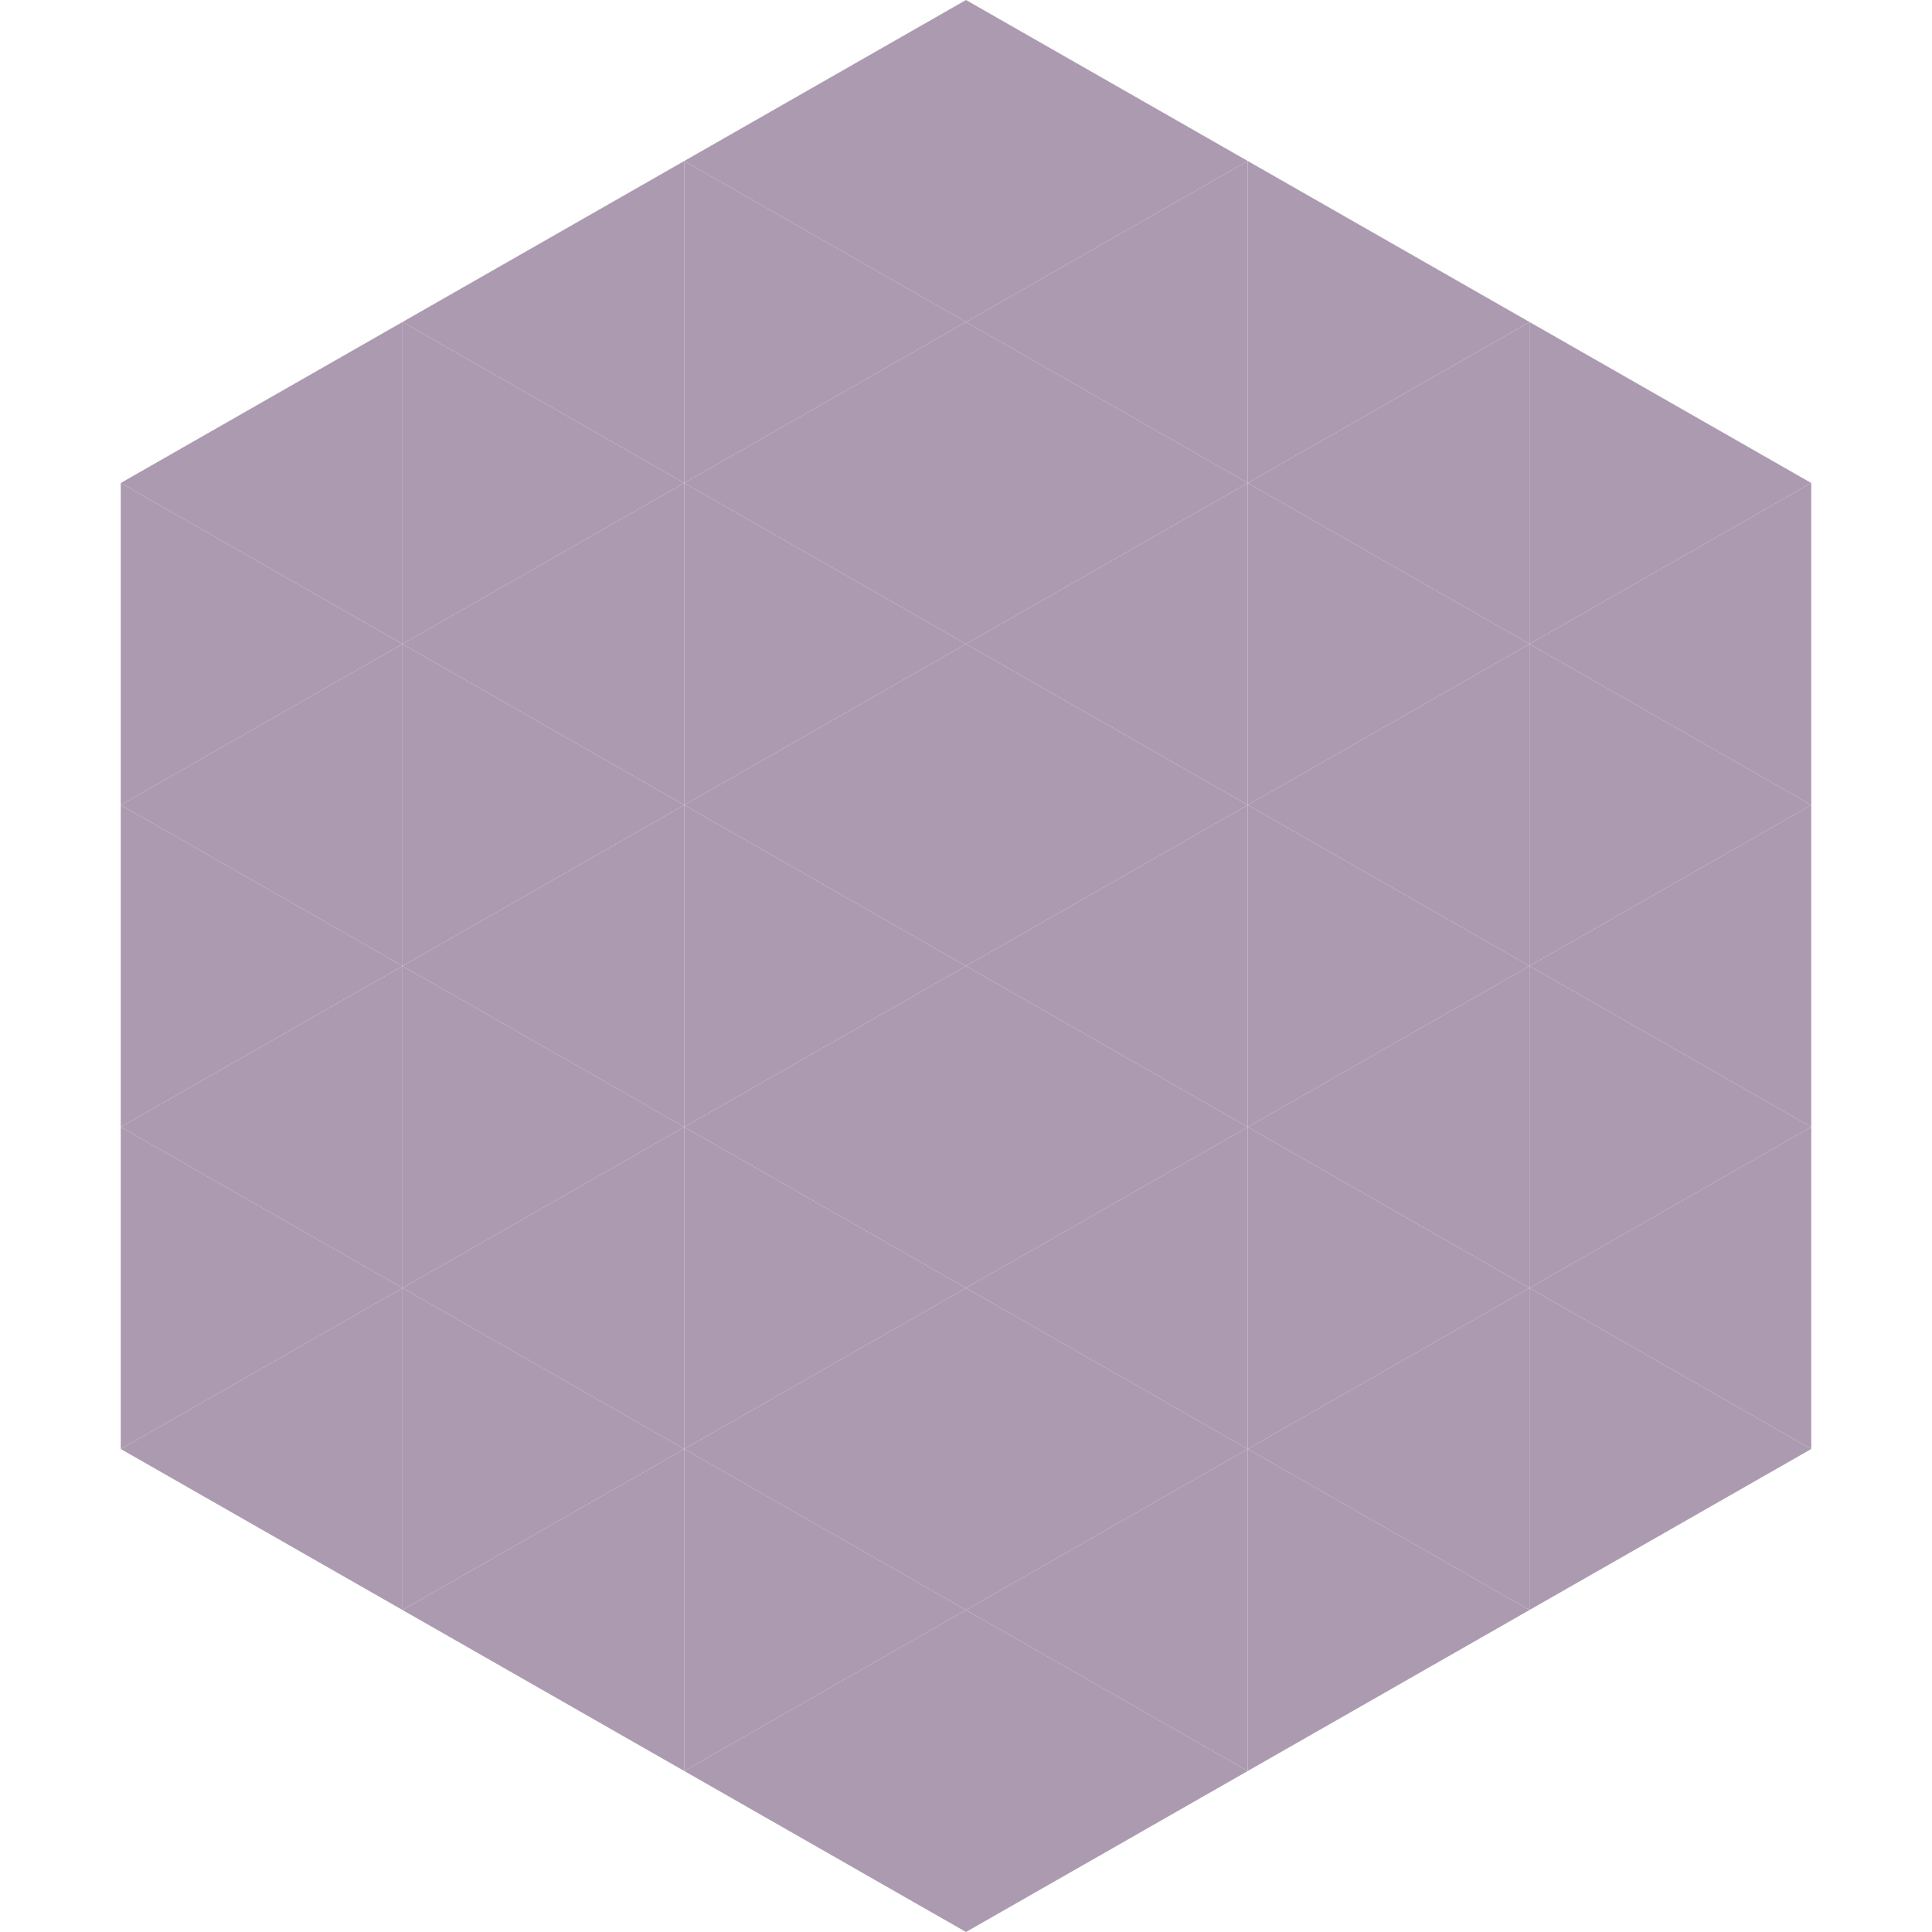 <?xml version="1.0"?>
<!-- Generated by SVGo -->
<svg width="240" height="240"
     xmlns="http://www.w3.org/2000/svg"
     xmlns:xlink="http://www.w3.org/1999/xlink">
<polygon points="50,40 15,60 50,80" style="fill:rgb(172,154,176)" />
<polygon points="190,40 225,60 190,80" style="fill:rgb(172,154,176)" />
<polygon points="15,60 50,80 15,100" style="fill:rgb(172,154,176)" />
<polygon points="225,60 190,80 225,100" style="fill:rgb(172,154,176)" />
<polygon points="50,80 15,100 50,120" style="fill:rgb(172,154,176)" />
<polygon points="190,80 225,100 190,120" style="fill:rgb(172,154,176)" />
<polygon points="15,100 50,120 15,140" style="fill:rgb(172,154,176)" />
<polygon points="225,100 190,120 225,140" style="fill:rgb(172,154,176)" />
<polygon points="50,120 15,140 50,160" style="fill:rgb(172,154,176)" />
<polygon points="190,120 225,140 190,160" style="fill:rgb(172,154,176)" />
<polygon points="15,140 50,160 15,180" style="fill:rgb(172,154,176)" />
<polygon points="225,140 190,160 225,180" style="fill:rgb(172,154,176)" />
<polygon points="50,160 15,180 50,200" style="fill:rgb(172,154,176)" />
<polygon points="190,160 225,180 190,200" style="fill:rgb(172,154,176)" />
<polygon points="15,180 50,200 15,220" style="fill:rgb(255,255,255); fill-opacity:0" />
<polygon points="225,180 190,200 225,220" style="fill:rgb(255,255,255); fill-opacity:0" />
<polygon points="50,0 85,20 50,40" style="fill:rgb(255,255,255); fill-opacity:0" />
<polygon points="190,0 155,20 190,40" style="fill:rgb(255,255,255); fill-opacity:0" />
<polygon points="85,20 50,40 85,60" style="fill:rgb(172,154,176)" />
<polygon points="155,20 190,40 155,60" style="fill:rgb(172,154,176)" />
<polygon points="50,40 85,60 50,80" style="fill:rgb(172,154,176)" />
<polygon points="190,40 155,60 190,80" style="fill:rgb(172,154,176)" />
<polygon points="85,60 50,80 85,100" style="fill:rgb(172,154,176)" />
<polygon points="155,60 190,80 155,100" style="fill:rgb(172,154,176)" />
<polygon points="50,80 85,100 50,120" style="fill:rgb(172,154,176)" />
<polygon points="190,80 155,100 190,120" style="fill:rgb(172,154,176)" />
<polygon points="85,100 50,120 85,140" style="fill:rgb(172,154,176)" />
<polygon points="155,100 190,120 155,140" style="fill:rgb(172,154,176)" />
<polygon points="50,120 85,140 50,160" style="fill:rgb(172,154,176)" />
<polygon points="190,120 155,140 190,160" style="fill:rgb(172,154,176)" />
<polygon points="85,140 50,160 85,180" style="fill:rgb(172,154,176)" />
<polygon points="155,140 190,160 155,180" style="fill:rgb(172,154,176)" />
<polygon points="50,160 85,180 50,200" style="fill:rgb(172,154,176)" />
<polygon points="190,160 155,180 190,200" style="fill:rgb(172,154,176)" />
<polygon points="85,180 50,200 85,220" style="fill:rgb(172,154,176)" />
<polygon points="155,180 190,200 155,220" style="fill:rgb(172,154,176)" />
<polygon points="120,0 85,20 120,40" style="fill:rgb(172,154,176)" />
<polygon points="120,0 155,20 120,40" style="fill:rgb(172,154,176)" />
<polygon points="85,20 120,40 85,60" style="fill:rgb(172,154,176)" />
<polygon points="155,20 120,40 155,60" style="fill:rgb(172,154,176)" />
<polygon points="120,40 85,60 120,80" style="fill:rgb(172,154,176)" />
<polygon points="120,40 155,60 120,80" style="fill:rgb(172,154,176)" />
<polygon points="85,60 120,80 85,100" style="fill:rgb(172,154,176)" />
<polygon points="155,60 120,80 155,100" style="fill:rgb(172,154,176)" />
<polygon points="120,80 85,100 120,120" style="fill:rgb(172,154,176)" />
<polygon points="120,80 155,100 120,120" style="fill:rgb(172,154,176)" />
<polygon points="85,100 120,120 85,140" style="fill:rgb(172,154,176)" />
<polygon points="155,100 120,120 155,140" style="fill:rgb(172,154,176)" />
<polygon points="120,120 85,140 120,160" style="fill:rgb(172,154,176)" />
<polygon points="120,120 155,140 120,160" style="fill:rgb(172,154,176)" />
<polygon points="85,140 120,160 85,180" style="fill:rgb(172,154,176)" />
<polygon points="155,140 120,160 155,180" style="fill:rgb(172,154,176)" />
<polygon points="120,160 85,180 120,200" style="fill:rgb(172,154,176)" />
<polygon points="120,160 155,180 120,200" style="fill:rgb(172,154,176)" />
<polygon points="85,180 120,200 85,220" style="fill:rgb(172,154,176)" />
<polygon points="155,180 120,200 155,220" style="fill:rgb(172,154,176)" />
<polygon points="120,200 85,220 120,240" style="fill:rgb(172,154,176)" />
<polygon points="120,200 155,220 120,240" style="fill:rgb(172,154,176)" />
<polygon points="85,220 120,240 85,260" style="fill:rgb(255,255,255); fill-opacity:0" />
<polygon points="155,220 120,240 155,260" style="fill:rgb(255,255,255); fill-opacity:0" />
</svg>
